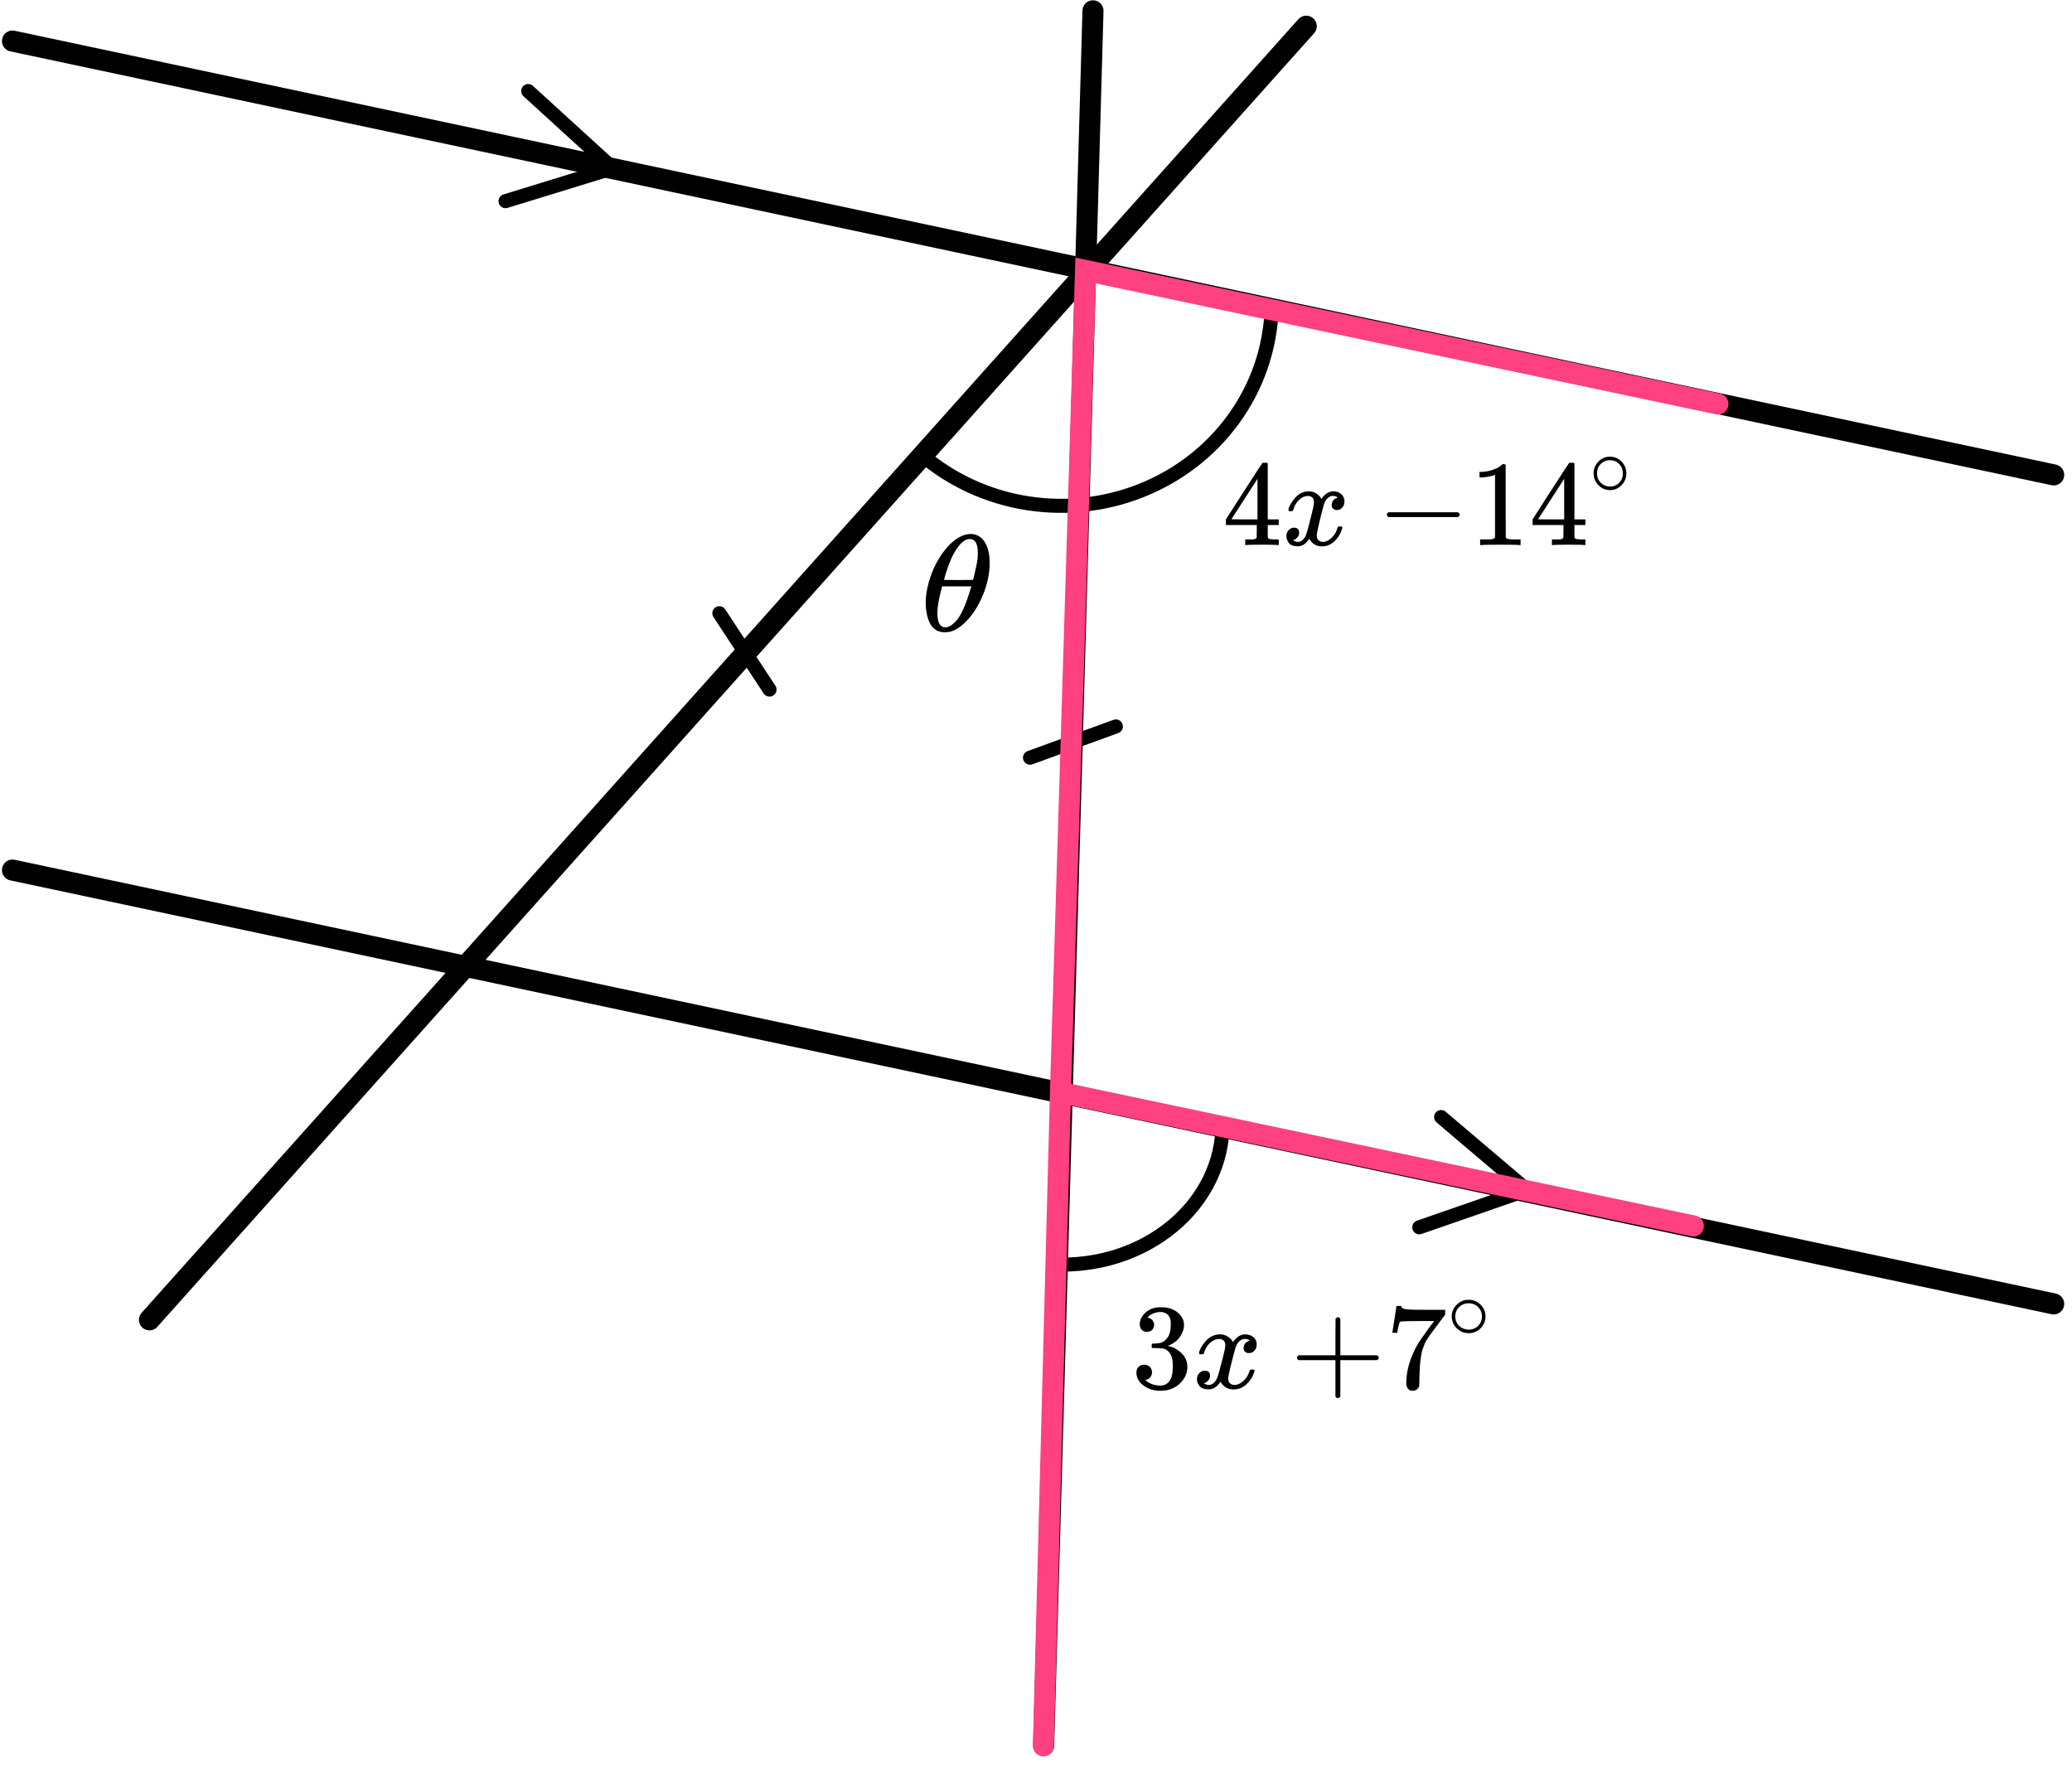 <?xml version="1.0" encoding="UTF-8"?> <svg xmlns="http://www.w3.org/2000/svg" width="203" height="173" viewBox="0 0 203 173" fill="none"><path d="M124.597 29.6C124.597 33.457 123.442 37.231 121.271 40.467C119.101 43.703 116.009 46.261 112.368 47.832C108.727 49.403 104.694 49.919 100.756 49.32C96.818 48.72 93.144 47.029 90.178 44.451" stroke="black" stroke-width="1.377"></path><path d="M119.777 110.141C119.777 112.012 119.343 113.864 118.501 115.583C117.659 117.302 116.428 118.852 114.882 120.139C113.335 121.426 111.507 122.422 109.508 123.066C107.509 123.711 105.382 123.99 103.256 123.887" stroke="black" stroke-width="1.377"></path><line x1="1.225" y1="85.252" x2="201.205" y2="127.759" stroke="black" stroke-width="2.065" stroke-linecap="round"></line><line x1="1.225" y1="4.023" x2="201.205" y2="46.53" stroke="black" stroke-width="2.065" stroke-linecap="round"></line><line x1="107.083" y1="1.062" x2="102.25" y2="171.022" stroke="black" stroke-width="2.065" stroke-linecap="round"></line><line x1="127.976" y1="2.569" x2="14.644" y2="129.32" stroke="black" stroke-width="2.065" stroke-linecap="round"></line><path d="M51.75 8.922L60.033 16.48L49.529 19.71" stroke="black" stroke-width="1.377" stroke-linecap="round" stroke-linejoin="round"></path><path d="M141.191 109.451L149.601 116.594L139.051 120.255" stroke="black" stroke-width="1.377" stroke-linecap="round" stroke-linejoin="round"></path><line x1="100.913" y1="74.241" x2="109.323" y2="71.18" stroke="black" stroke-width="1.377" stroke-linecap="round"></line><line x1="0.688" y1="-0.688" x2="9.637" y2="-0.688" transform="matrix(-0.549 -0.836 -0.836 0.549 75.193 68.519)" stroke="black" stroke-width="1.377" stroke-linecap="round"></line><path d="M168.309 39.581L106.355 26.502L103.897 107.042M102.225 171.061L103.897 107.042M165.899 120.121L103.897 107.042" stroke="#FF4081" stroke-width="2.065" stroke-linecap="round"></path><g clip-path="url(#clip0)"><path d="M90.693 59.123C90.693 58.207 90.884 57.242 91.266 56.226C91.647 55.211 92.166 54.336 92.822 53.599C93.477 52.862 94.157 52.44 94.862 52.332C94.872 52.332 94.911 52.332 94.979 52.332C95.048 52.332 95.106 52.328 95.155 52.319C95.684 52.355 96.095 52.575 96.388 52.979C96.77 53.518 96.961 54.241 96.961 55.148C96.961 56.181 96.74 57.233 96.3 58.301C95.86 59.37 95.297 60.246 94.612 60.929C93.927 61.612 93.272 61.953 92.645 61.953H92.543C92.191 61.953 91.887 61.863 91.633 61.684C91.378 61.504 91.188 61.266 91.06 60.969C90.933 60.673 90.84 60.372 90.781 60.067C90.723 59.761 90.693 59.447 90.693 59.123ZM95.801 54.192C95.801 53.275 95.542 52.817 95.023 52.817C94.671 52.817 94.329 53.019 93.996 53.424C93.663 53.828 93.389 54.286 93.174 54.798C92.959 55.31 92.792 55.759 92.675 56.145C92.557 56.532 92.494 56.756 92.484 56.819C92.963 56.828 93.438 56.833 93.908 56.833L95.332 56.819C95.341 56.81 95.38 56.662 95.449 56.375C95.517 56.087 95.596 55.728 95.684 55.297C95.772 54.865 95.811 54.497 95.801 54.192ZM91.838 60.04C91.838 60.992 92.097 61.468 92.616 61.468C92.763 61.468 92.919 61.423 93.086 61.333C93.252 61.243 93.453 61.073 93.688 60.821C93.922 60.57 94.157 60.179 94.392 59.649C94.627 59.119 94.862 58.463 95.097 57.682L95.17 57.453H92.308C92.308 57.48 92.264 57.65 92.176 57.965C92.088 58.279 92.009 58.629 91.941 59.016C91.873 59.402 91.838 59.743 91.838 60.04Z" fill="black"></path></g><g clip-path="url(#clip1)"><path d="M125.176 53.406C125.035 53.382 124.533 53.37 123.669 53.37C122.765 53.37 122.243 53.382 122.103 53.406H121.998V52.858H122.36C122.516 52.858 122.621 52.858 122.676 52.858C122.73 52.858 122.796 52.85 122.874 52.834C122.952 52.819 123.007 52.799 123.038 52.775C123.069 52.751 123.096 52.719 123.12 52.68C123.127 52.664 123.131 52.449 123.131 52.036V51.441H120.105V50.893L121.87 48.141C123.061 46.298 123.665 45.373 123.68 45.365C123.696 45.349 123.778 45.341 123.926 45.341H124.136L124.206 45.413V50.893H125.281V51.441H124.206V52.048C124.206 52.374 124.206 52.564 124.206 52.62C124.206 52.676 124.229 52.723 124.276 52.763C124.338 52.819 124.56 52.85 124.942 52.858H125.281V53.406H125.176ZM123.201 50.893V46.914L120.643 50.881L121.916 50.893H123.201Z" fill="black"></path><path d="M126.23 49.963C126.284 49.63 126.495 49.245 126.861 48.808C127.227 48.371 127.678 48.149 128.216 48.141C128.488 48.141 128.738 48.212 128.964 48.355C129.189 48.498 129.357 48.677 129.466 48.891C129.793 48.391 130.186 48.141 130.646 48.141C130.934 48.141 131.183 48.228 131.394 48.403C131.604 48.578 131.713 48.812 131.721 49.106C131.721 49.336 131.666 49.523 131.557 49.666C131.448 49.809 131.343 49.896 131.242 49.928C131.14 49.959 131.051 49.975 130.973 49.975C130.825 49.975 130.704 49.932 130.611 49.844C130.517 49.757 130.471 49.642 130.471 49.499C130.471 49.133 130.665 48.883 131.055 48.748C130.969 48.645 130.813 48.593 130.587 48.593C130.486 48.593 130.412 48.601 130.365 48.617C130.07 48.744 129.851 49.006 129.711 49.404C129.244 51.159 129.01 52.183 129.01 52.477C129.01 52.699 129.073 52.858 129.197 52.953C129.322 53.049 129.458 53.096 129.606 53.096C129.894 53.096 130.179 52.965 130.459 52.703C130.739 52.441 130.93 52.12 131.031 51.738C131.055 51.659 131.078 51.615 131.101 51.607C131.125 51.599 131.187 51.591 131.288 51.583H131.335C131.452 51.583 131.51 51.615 131.51 51.679C131.51 51.687 131.503 51.73 131.487 51.81C131.362 52.263 131.121 52.663 130.763 53.013C130.404 53.362 129.988 53.537 129.513 53.537C128.967 53.537 128.555 53.287 128.274 52.787C127.955 53.279 127.589 53.525 127.176 53.525H127.106C126.724 53.525 126.452 53.422 126.288 53.215C126.125 53.009 126.039 52.791 126.031 52.56C126.031 52.306 126.105 52.1 126.253 51.941C126.401 51.782 126.576 51.703 126.779 51.703C127.114 51.703 127.281 51.869 127.281 52.203C127.281 52.362 127.235 52.501 127.141 52.62C127.048 52.739 126.958 52.818 126.872 52.858C126.787 52.898 126.736 52.918 126.721 52.918L126.685 52.93C126.685 52.938 126.709 52.953 126.756 52.977C126.802 53.001 126.865 53.029 126.942 53.061C127.02 53.092 127.094 53.104 127.164 53.096C127.445 53.096 127.686 52.918 127.889 52.56C127.959 52.433 128.048 52.163 128.157 51.75C128.267 51.337 128.376 50.908 128.485 50.464C128.594 50.019 128.656 49.757 128.672 49.677C128.71 49.463 128.73 49.308 128.73 49.213C128.73 48.99 128.672 48.832 128.555 48.736C128.438 48.641 128.305 48.593 128.157 48.593C127.846 48.593 127.554 48.721 127.281 48.975C127.009 49.229 126.818 49.554 126.709 49.951C126.693 50.023 126.674 50.063 126.65 50.071C126.627 50.078 126.565 50.086 126.464 50.094H126.3C126.253 50.047 126.23 50.003 126.23 49.963Z" fill="black"></path><path d="M135.879 50.583C135.879 50.583 135.879 50.531 135.879 50.428C135.879 50.325 135.933 50.245 136.042 50.19H142.83C142.947 50.253 143.005 50.333 143.005 50.428C143.005 50.523 142.947 50.602 142.83 50.666H136.042C135.933 50.61 135.879 50.531 135.879 50.428V50.583Z" fill="black"></path><path d="M146.474 46.521L146.322 46.58C146.213 46.62 146.057 46.66 145.855 46.7C145.652 46.739 145.426 46.767 145.177 46.783H144.955V46.235H145.177C145.543 46.219 145.882 46.159 146.193 46.056C146.505 45.953 146.723 45.858 146.848 45.77C146.972 45.683 147.081 45.596 147.175 45.508C147.19 45.484 147.237 45.472 147.315 45.472C147.385 45.472 147.451 45.496 147.514 45.544V49.106L147.525 52.68C147.58 52.735 147.626 52.771 147.665 52.787C147.704 52.803 147.798 52.819 147.946 52.834C148.094 52.85 148.335 52.858 148.67 52.858H148.974V53.406H148.845C148.682 53.382 148.063 53.37 146.988 53.37C145.929 53.37 145.317 53.382 145.154 53.406H145.013V52.858H145.317C145.489 52.858 145.637 52.858 145.761 52.858C145.886 52.858 145.983 52.854 146.053 52.846C146.123 52.838 146.186 52.827 146.24 52.811C146.295 52.795 146.326 52.787 146.334 52.787C146.341 52.787 146.365 52.767 146.404 52.727C146.443 52.688 146.466 52.672 146.474 52.68V46.521Z" fill="black"></path><path d="M155.223 53.406C155.082 53.382 154.58 53.37 153.716 53.37C152.812 53.37 152.29 53.382 152.15 53.406H152.045V52.858H152.407C152.563 52.858 152.668 52.858 152.723 52.858C152.777 52.858 152.843 52.85 152.921 52.834C152.999 52.819 153.054 52.799 153.085 52.775C153.116 52.751 153.143 52.719 153.166 52.68C153.174 52.664 153.178 52.449 153.178 52.036V51.441H150.152V50.893L151.916 48.141C153.108 46.298 153.712 45.373 153.727 45.365C153.743 45.349 153.825 45.341 153.973 45.341H154.183L154.253 45.413V50.893H155.328V51.441H154.253V52.048C154.253 52.374 154.253 52.564 154.253 52.62C154.253 52.676 154.276 52.723 154.323 52.763C154.385 52.819 154.607 52.85 154.989 52.858H155.328V53.406H155.223ZM153.248 50.893V46.914L150.69 50.881L151.963 50.893H153.248Z" fill="black"></path><path d="M156.127 46.371C156.127 45.938 156.284 45.559 156.598 45.234C156.912 44.908 157.289 44.745 157.729 44.745C158.17 44.745 158.547 44.903 158.861 45.217C159.175 45.531 159.334 45.922 159.34 46.388C159.34 46.825 159.186 47.207 158.877 47.533C158.569 47.859 158.189 48.022 157.738 48.022C157.297 48.022 156.92 47.861 156.606 47.541C156.292 47.221 156.132 46.831 156.127 46.371ZM157.696 45.091C157.382 45.091 157.099 45.209 156.846 45.444C156.592 45.68 156.466 45.992 156.466 46.379C156.466 46.755 156.589 47.064 156.837 47.306C157.085 47.547 157.385 47.671 157.738 47.676C157.925 47.676 158.098 47.64 158.258 47.567C158.418 47.494 158.53 47.421 158.597 47.348C158.663 47.275 158.72 47.205 158.77 47.137C158.924 46.929 159.001 46.677 159.001 46.379C159.001 46.025 158.883 45.722 158.646 45.47C158.409 45.217 158.093 45.091 157.696 45.091Z" fill="black"></path></g><g clip-path="url(#clip2)"><path d="M112.36 130.496C112.144 130.496 111.975 130.428 111.855 130.293C111.735 130.158 111.671 129.984 111.663 129.769C111.663 129.332 111.855 128.943 112.24 128.602C112.625 128.26 113.09 128.09 113.635 128.09C113.915 128.09 114.092 128.093 114.164 128.101C114.757 128.197 115.21 128.407 115.523 128.733C115.836 129.058 115.996 129.412 116.004 129.793C116.004 130.206 115.868 130.607 115.595 130.996C115.323 131.385 114.946 131.667 114.465 131.842L114.429 131.866C114.429 131.874 114.465 131.886 114.537 131.902C114.609 131.917 114.725 131.953 114.886 132.009C115.046 132.064 115.198 132.148 115.343 132.259C116 132.68 116.329 133.236 116.329 133.927C116.329 134.554 116.08 135.102 115.583 135.571C115.086 136.039 114.457 136.273 113.695 136.273C113.054 136.273 112.5 136.103 112.035 135.761C111.57 135.42 111.338 134.987 111.338 134.463C111.338 134.24 111.41 134.062 111.554 133.927C111.699 133.792 111.879 133.72 112.096 133.712C112.32 133.712 112.504 133.784 112.649 133.927C112.793 134.07 112.865 134.248 112.865 134.463C112.865 134.55 112.853 134.63 112.829 134.701C112.805 134.772 112.777 134.836 112.745 134.892C112.713 134.947 112.669 134.995 112.613 135.035C112.557 135.074 112.508 135.106 112.468 135.13C112.428 135.154 112.388 135.17 112.348 135.177C112.308 135.185 112.276 135.197 112.252 135.213L112.204 135.225C112.613 135.583 113.11 135.761 113.695 135.761C114.136 135.761 114.469 135.551 114.693 135.13C114.829 134.868 114.898 134.467 114.898 133.927V133.688C114.898 132.934 114.641 132.43 114.128 132.176C114.008 132.128 113.763 132.1 113.394 132.092L112.889 132.08L112.853 132.056C112.837 132.033 112.829 131.969 112.829 131.866C112.829 131.723 112.861 131.651 112.925 131.651C113.15 131.651 113.382 131.632 113.623 131.592C113.895 131.552 114.144 131.385 114.368 131.091C114.593 130.798 114.705 130.353 114.705 129.757V129.662C114.705 129.209 114.565 128.896 114.284 128.721C114.108 128.61 113.919 128.554 113.719 128.554C113.462 128.554 113.226 128.598 113.01 128.685C112.793 128.772 112.641 128.864 112.553 128.959C112.464 129.054 112.42 129.102 112.42 129.102H112.456C112.48 129.11 112.512 129.118 112.553 129.126C112.593 129.134 112.633 129.154 112.673 129.185C112.713 129.217 112.761 129.245 112.817 129.269C112.873 129.293 112.913 129.336 112.937 129.4C112.961 129.463 112.993 129.523 113.034 129.579C113.074 129.634 113.086 129.714 113.07 129.817C113.07 129.992 113.014 130.146 112.901 130.281C112.789 130.416 112.609 130.488 112.36 130.496Z" fill="black"></path><path d="M117.472 132.567C117.528 132.233 117.745 131.848 118.121 131.411C118.498 130.975 118.963 130.752 119.516 130.744C119.797 130.744 120.054 130.816 120.286 130.959C120.519 131.102 120.691 131.28 120.803 131.495C121.14 130.994 121.545 130.744 122.018 130.744C122.315 130.744 122.571 130.832 122.788 131.006C123.004 131.181 123.116 131.415 123.124 131.709C123.124 131.939 123.068 132.126 122.956 132.269C122.844 132.412 122.735 132.499 122.631 132.531C122.527 132.563 122.435 132.579 122.355 132.579C122.202 132.579 122.078 132.535 121.982 132.448C121.886 132.36 121.837 132.245 121.837 132.102C121.837 131.737 122.038 131.487 122.439 131.352C122.351 131.249 122.19 131.197 121.958 131.197C121.854 131.197 121.777 131.205 121.729 131.221C121.425 131.348 121.2 131.61 121.056 132.007C120.575 133.762 120.334 134.787 120.334 135.08C120.334 135.303 120.398 135.462 120.527 135.557C120.655 135.652 120.795 135.7 120.948 135.7C121.244 135.7 121.537 135.569 121.825 135.307C122.114 135.045 122.311 134.723 122.415 134.342C122.439 134.262 122.463 134.219 122.487 134.211C122.511 134.203 122.575 134.195 122.679 134.187H122.727C122.848 134.187 122.908 134.219 122.908 134.282C122.908 134.29 122.9 134.334 122.884 134.413C122.755 134.866 122.507 135.267 122.138 135.616C121.769 135.966 121.34 136.141 120.851 136.141C120.29 136.141 119.865 135.89 119.577 135.39C119.248 135.883 118.871 136.129 118.446 136.129H118.374C117.981 136.129 117.701 136.025 117.532 135.819C117.364 135.613 117.276 135.394 117.268 135.164C117.268 134.91 117.344 134.703 117.496 134.544C117.648 134.386 117.829 134.306 118.037 134.306C118.382 134.306 118.554 134.473 118.554 134.806C118.554 134.965 118.506 135.104 118.41 135.223C118.314 135.342 118.222 135.422 118.133 135.462C118.045 135.501 117.993 135.521 117.977 135.521L117.941 135.533C117.941 135.541 117.965 135.557 118.013 135.581C118.061 135.605 118.125 135.632 118.206 135.664C118.286 135.696 118.362 135.708 118.434 135.7C118.723 135.7 118.971 135.521 119.18 135.164C119.252 135.037 119.344 134.767 119.456 134.354C119.569 133.941 119.681 133.512 119.793 133.067C119.905 132.622 119.969 132.36 119.985 132.281C120.026 132.067 120.046 131.912 120.046 131.816C120.046 131.594 119.985 131.435 119.865 131.34C119.745 131.245 119.609 131.197 119.456 131.197C119.136 131.197 118.835 131.324 118.554 131.578C118.274 131.832 118.077 132.158 117.965 132.555C117.949 132.626 117.929 132.666 117.905 132.674C117.881 132.682 117.817 132.69 117.713 132.698H117.544C117.496 132.65 117.472 132.607 117.472 132.567Z" fill="black"></path><path d="M127.072 133.186C127.072 133.186 127.072 133.135 127.072 133.031C127.072 132.928 127.128 132.849 127.241 132.793H130.836V131.006L130.848 129.219C130.929 129.116 131.005 129.064 131.077 129.064C131.181 129.064 131.261 129.124 131.317 129.243V132.793H134.901C135.021 132.857 135.082 132.936 135.082 133.031C135.082 133.127 135.021 133.206 134.901 133.27H131.317V136.82C131.253 136.931 131.181 136.986 131.101 136.986H131.077H131.053C130.957 136.986 130.885 136.931 130.836 136.82V133.27H127.241C127.128 133.214 127.072 133.135 127.072 133.031V133.186Z" fill="black"></path><path d="M136.416 130.555C136.424 130.54 136.492 130.107 136.62 129.257L136.813 127.982C136.813 127.966 136.893 127.958 137.053 127.958H137.294V128.006C137.294 128.086 137.354 128.153 137.474 128.209C137.595 128.264 137.803 128.3 138.1 128.316C138.396 128.332 139.074 128.34 140.132 128.34H141.587V128.804L140.769 129.912C140.697 130.007 140.577 130.166 140.409 130.389C140.24 130.611 140.132 130.758 140.084 130.829C140.036 130.901 139.952 131.028 139.831 131.211C139.711 131.393 139.631 131.536 139.591 131.639C139.551 131.743 139.495 131.89 139.423 132.08C139.35 132.271 139.298 132.453 139.266 132.628C139.234 132.803 139.202 133.017 139.17 133.271C139.138 133.526 139.114 133.796 139.098 134.082C139.082 134.367 139.07 134.693 139.062 135.058C139.062 135.17 139.062 135.281 139.062 135.392C139.062 135.503 139.058 135.598 139.05 135.678V135.785C139.018 135.92 138.941 136.035 138.821 136.13C138.701 136.226 138.565 136.273 138.412 136.273C138.324 136.273 138.24 136.262 138.16 136.238C138.08 136.214 137.995 136.138 137.907 136.011C137.819 135.884 137.775 135.725 137.775 135.535C137.775 134.28 138.164 132.978 138.941 131.628C139.102 131.373 139.439 130.893 139.952 130.186L140.505 129.436H139.386C137.991 129.436 137.258 129.459 137.186 129.507C137.138 129.531 137.093 129.626 137.053 129.793C137.013 129.96 136.973 130.131 136.933 130.305L136.897 130.555V130.591H136.416V130.555Z" fill="black"></path><path d="M142.232 128.978C142.232 128.546 142.394 128.167 142.717 127.841C143.04 127.516 143.428 127.353 143.882 127.353C144.335 127.353 144.724 127.51 145.047 127.824C145.37 128.139 145.534 128.529 145.54 128.995C145.54 129.433 145.381 129.815 145.064 130.14C144.746 130.466 144.355 130.629 143.89 130.629C143.437 130.629 143.049 130.469 142.726 130.149C142.402 129.829 142.238 129.439 142.232 128.978ZM143.848 127.698C143.525 127.698 143.233 127.816 142.972 128.052C142.711 128.288 142.581 128.599 142.581 128.987C142.581 129.363 142.709 129.672 142.964 129.913C143.219 130.154 143.528 130.278 143.89 130.284C144.083 130.284 144.262 130.247 144.426 130.174C144.59 130.101 144.707 130.028 144.775 129.955C144.843 129.882 144.902 129.812 144.953 129.745C145.112 129.537 145.191 129.284 145.191 128.987C145.191 128.633 145.069 128.33 144.826 128.077C144.582 127.824 144.256 127.698 143.848 127.698Z" fill="black"></path></g><defs><clipPath id="clip0"><rect width="6.884" height="9.637" fill="white" transform="translate(90.178 52.316)"></rect></clipPath><clipPath id="clip1"><rect width="40.614" height="9.637" fill="white" transform="translate(119.777 44.744)"></rect></clipPath><clipPath id="clip2"><rect width="35.796" height="9.637" fill="white" transform="translate(110.828 127.35)"></rect></clipPath></defs></svg> 